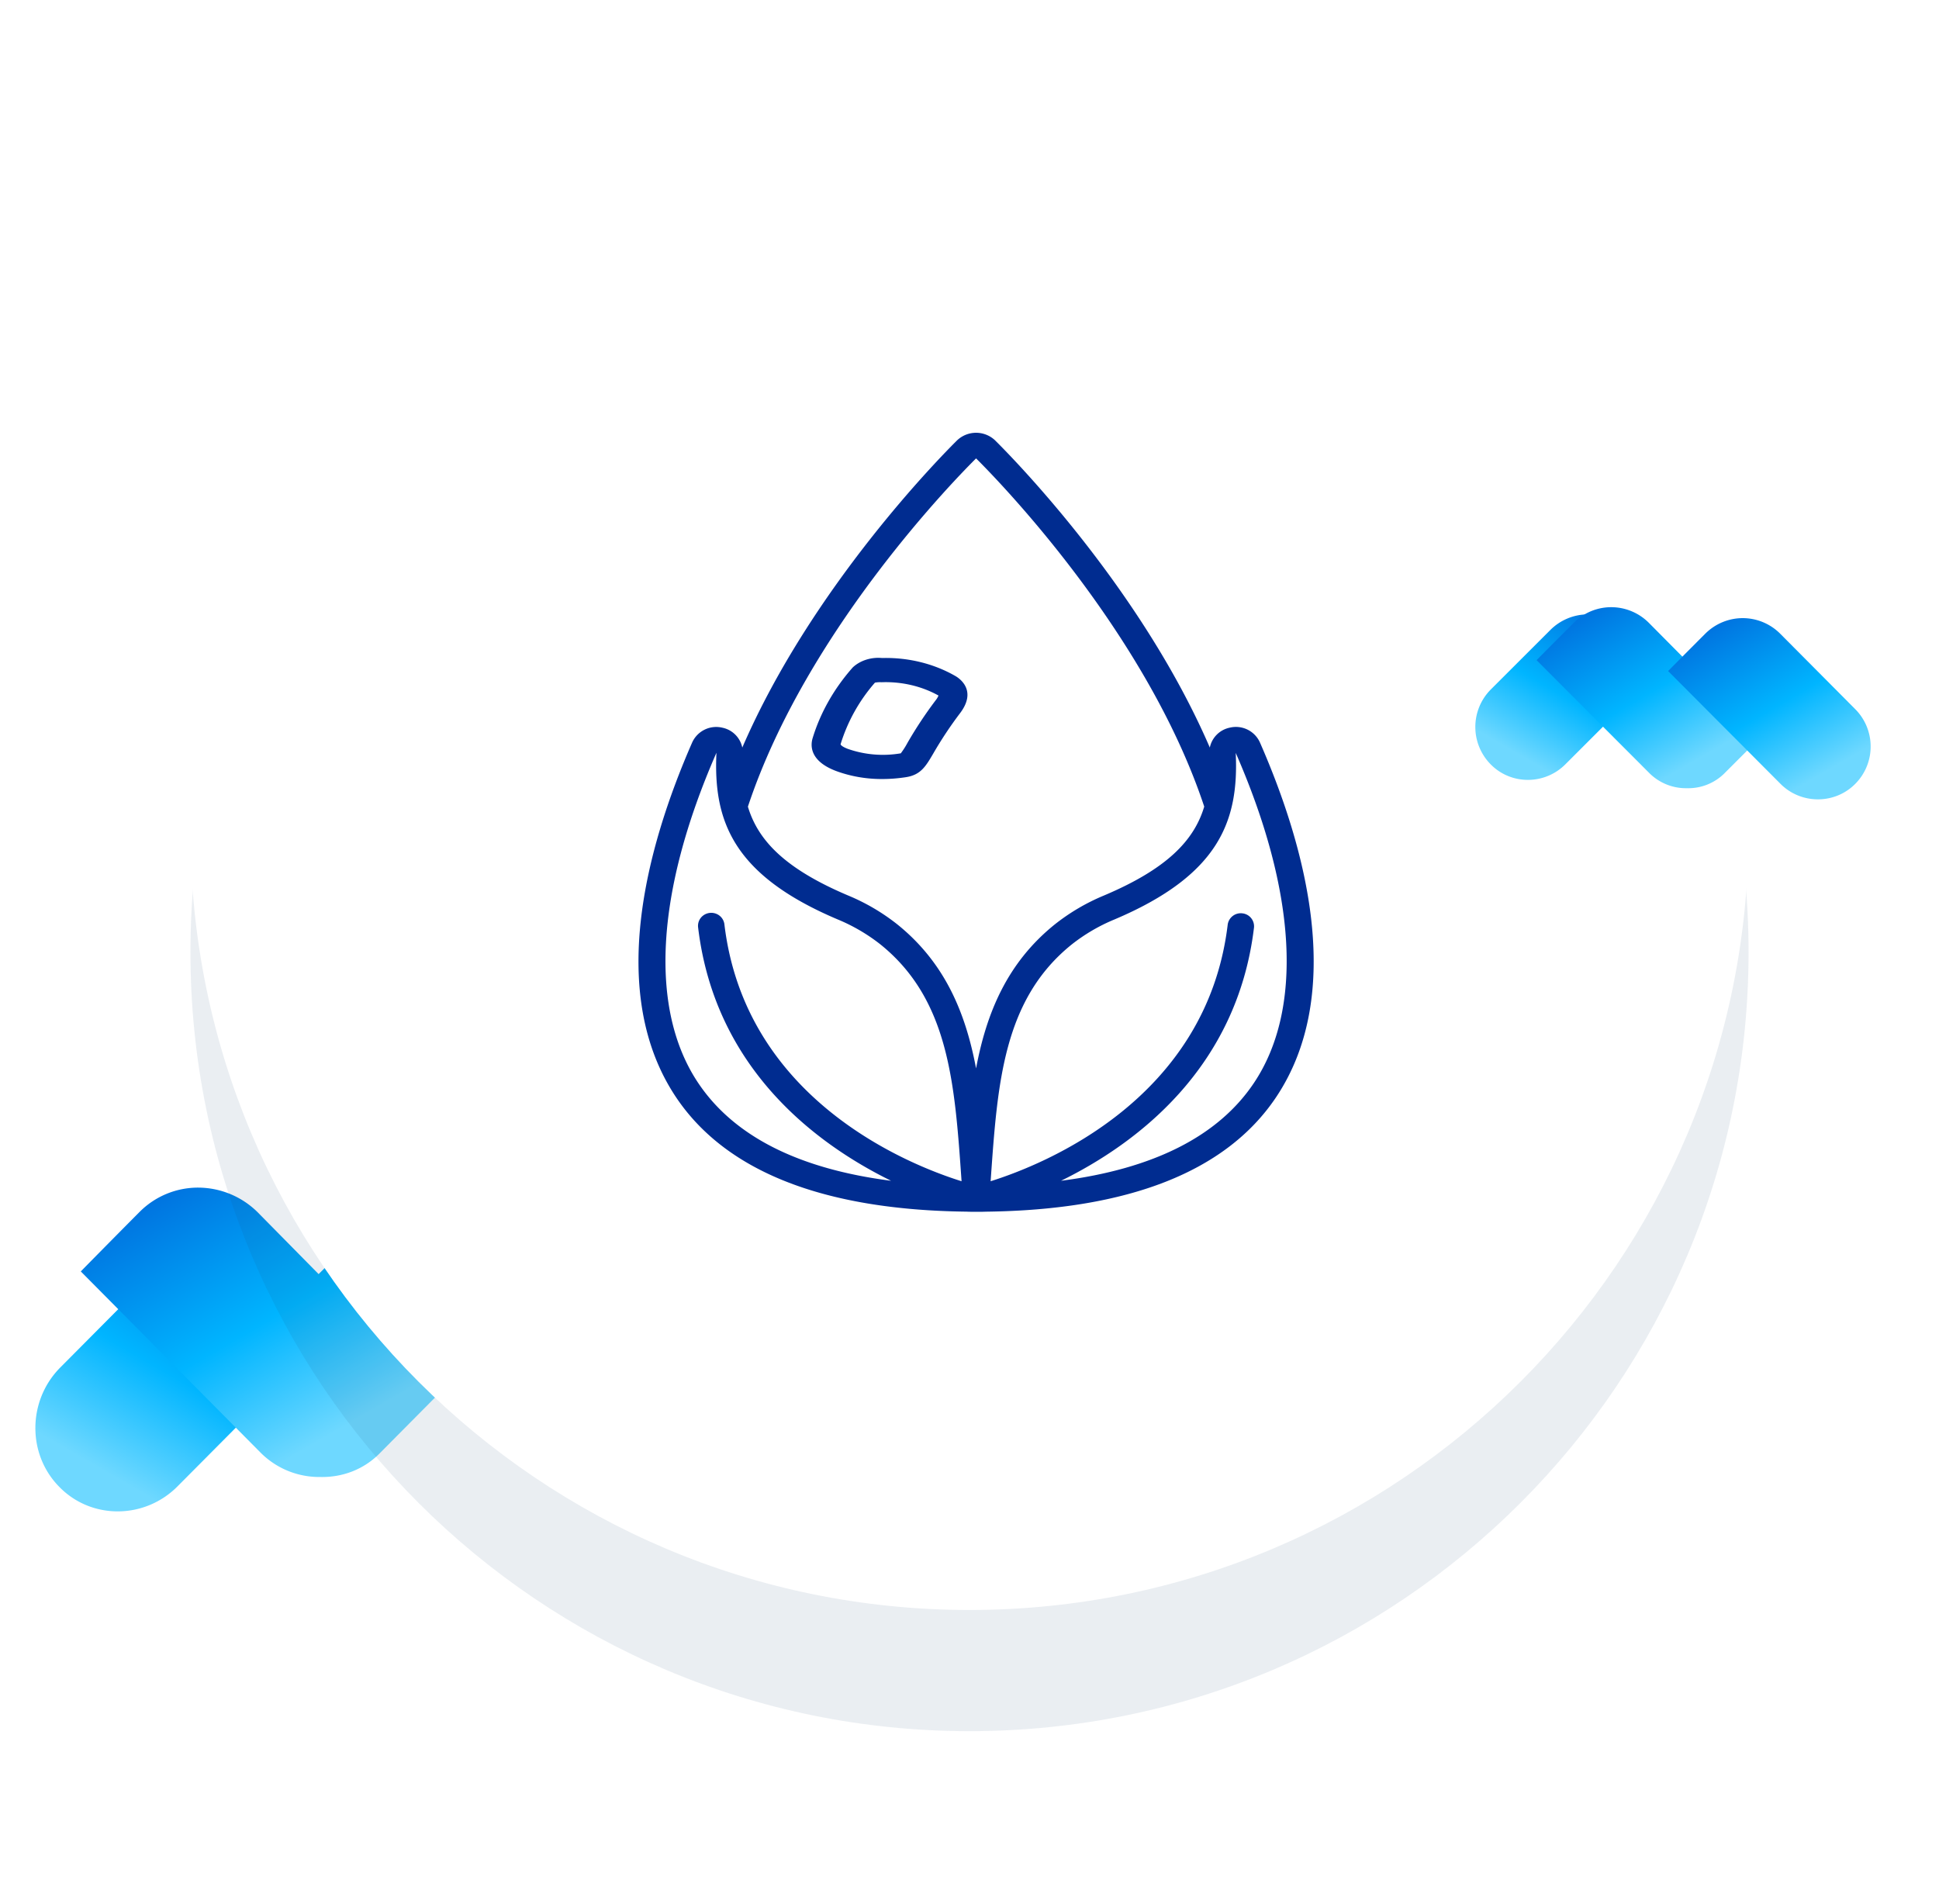 <svg xmlns="http://www.w3.org/2000/svg" width="112" height="110" viewBox="0 0 112 110"><defs><linearGradient id="3blia" x1=".07" x2="17.4" y1="78.14" y2="78.14" gradientUnits="userSpaceOnUse"><stop offset="0" stop-color="#6ed8ff"/><stop offset=".13" stop-color="#6ed8ff"/><stop offset=".52" stop-color="#00b5ff"/><stop offset="1" stop-color="#0074e0"/></linearGradient><linearGradient id="3blib" x1="9.96" x2="29.31" y1="76.49" y2="76.49" gradientUnits="userSpaceOnUse"><stop offset="0" stop-color="#6ed8ff"/><stop offset=".13" stop-color="#6ed8ff"/><stop offset=".52" stop-color="#00b5ff"/><stop offset="1" stop-color="#0074e0"/></linearGradient><linearGradient id="3blic" x1="20.57" x2="39.87" y1="78.26" y2="78.26" gradientUnits="userSpaceOnUse"><stop offset="0" stop-color="#6ed8ff"/><stop offset=".13" stop-color="#6ed8ff"/><stop offset=".52" stop-color="#00b5ff"/><stop offset="1" stop-color="#0074e0"/></linearGradient><mask id="3blie" width="2" height="2" x="-1" y="-1"><path fill="#fff" d="M11 3h90v90H11z"/><path d="M56 93c24.853 0 45-20.147 45-45S80.853 3 56 3 11 23.147 11 48s20.147 45 45 45z"/></mask><filter id="3blid" width="140" height="147" x="-14" y="-22" filterUnits="userSpaceOnUse"><feOffset dy="7" in="SourceGraphic" result="FeOffset1798Out"/><feGaussianBlur in="FeOffset1798Out" result="FeGaussianBlur1799Out" stdDeviation="6 6"/></filter><linearGradient id="3blif" x1="84.78" x2="95.61" y1="40.63" y2="40.63" gradientUnits="userSpaceOnUse"><stop offset="0" stop-color="#6ed8ff"/><stop offset=".13" stop-color="#6ed8ff"/><stop offset=".52" stop-color="#00b5ff"/><stop offset="1" stop-color="#0074e0"/></linearGradient><linearGradient id="3blig" x1="90.05" x2="102.14" y1="38.79" y2="38.79" gradientUnits="userSpaceOnUse"><stop offset="0" stop-color="#6ed8ff"/><stop offset=".13" stop-color="#6ed8ff"/><stop offset=".52" stop-color="#00b5ff"/><stop offset="1" stop-color="#0074e0"/></linearGradient><linearGradient id="3blih" x1="97.42" x2="109.48" y1="39.36" y2="39.36" gradientUnits="userSpaceOnUse"><stop offset="0" stop-color="#6ed8ff"/><stop offset=".13" stop-color="#6ed8ff"/><stop offset=".52" stop-color="#00b5ff"/><stop offset="1" stop-color="#0074e0"/></linearGradient></defs><g><g><g transform="scale(1 -1) rotate(60 145.832 0)"><g><path fill="url(#3blia)" d="M13.756 81.795l-7.52 1.99c-2.598.68-5.301-.85-5.994-3.42-.71-2.551.849-5.206 3.465-5.886l7.52-1.99c2.599-.681 5.301.85 5.994 3.42.364 1.275.14 2.568-.485 3.64a4.916 4.916 0 0 1-2.98 2.246z"/></g></g><g transform="scale(-1 1) rotate(-60 0 108.31)"><g><path fill="url(#3blib)" d="M29.14 82.18c-.697 2.565-1.278 4.655-1.278 4.655L13.66 83.09a4.776 4.776 0 0 1-2.999-2.299c-.658-1.083-.89-2.394-.522-3.686l2.012-7.391c.697-2.565 3.386-4.085 5.999-3.401 2.612.684 4.18 3.344 3.463 5.89l-.754 2.812 4.818 1.254a4.905 4.905 0 0 1 2.98 2.261 4.76 4.76 0 0 1 .483 3.648z"/></g></g><g transform="rotate(-120 30.5 78)"><g><path fill="url(#3blic)" d="M39.697 76.304c-.695-2.558-1.274-4.643-1.274-4.643l-14.222 3.733c-2.605.682-4.168 3.354-3.454 5.912.695 2.558 3.396 4.093 6.001 3.392l9.495-2.482a4.892 4.892 0 0 0 2.971-2.255 4.782 4.782 0 0 0 .483-3.657z"/></g></g></g><g><g filter="url(#3blid)"><path fill="none" d="M56 93c24.853 0 45-20.147 45-45S80.853 3 56 3 11 23.147 11 48s20.147 45 45 45z" mask="url(&quot;#3blie&quot;)"/><path fill="#194371" fill-opacity=".09" d="M56 93c24.853 0 45-20.147 45-45S80.853 3 56 3 11 23.147 11 48s20.147 45 45 45z"/></g><path fill="#fff" d="M56 93c24.853 0 45-20.147 45-45S80.853 3 56 3 11 23.147 11 48s20.147 45 45 45z"/></g><g><g transform="scale(1 -1) rotate(60 160.148 0)"><g><path fill="url(#3blif)" d="M93.334 42.944l-4.7 1.261a3.071 3.071 0 0 1-3.747-2.166c-.444-1.616.531-3.297 2.166-3.728l4.7-1.26a3.071 3.071 0 0 1 3.747 2.165 2.985 2.985 0 0 1-.304 2.306 3.078 3.078 0 0 1-1.862 1.422z"/></g></g><g transform="scale(-1 1) rotate(-60 0 206.277)"><g><path fill="url(#3blig)" d="M102.037 42.392c-.435 1.625-.798 2.948-.798 2.948l-8.877-2.37a2.99 2.99 0 0 1-1.874-1.457 2.958 2.958 0 0 1-.327-2.334l1.258-4.681c.435-1.625 2.116-2.587 3.749-2.154 1.632.433 2.612 2.118 2.165 3.73l-.472 1.781 3.011.794a3.07 3.07 0 0 1 1.863 1.432 3.05 3.05 0 0 1 .302 2.311z"/></g></g><g transform="rotate(-120 103.5 40.5)"><g><path fill="url(#3blih)" d="M109.374 38.119c-.434-1.62-.796-2.94-.796-2.94l-8.889 2.364c-1.628.432-2.605 2.124-2.158 3.744a3.059 3.059 0 0 0 3.75 2.148l5.934-1.572a3.063 3.063 0 0 0 1.858-1.428c.386-.672.518-1.5.301-2.316z"/></g></g></g><g><g><path fill="#002c90" d="M48.388 53.111c.89.368 1.724.856 2.476 1.45 3.944 3.182 4.282 7.994 4.67 13.565l.007.108c-3.114-.975-12.487-4.741-13.697-14.83a.752.752 0 0 0-.455-.612.777.777 0 0 0-.767.089.744.744 0 0 0-.297.699c.979 8.166 6.827 12.505 11.145 14.627-5.338-.683-9.073-2.571-11.134-5.64-2.851-4.246-2.48-11.02 1.047-19.084-.186 3.921.934 7.06 7.005 9.628zm21.17-6.516c-.594 1.98-2.182 3.607-5.794 5.135a11.92 11.92 0 0 0-2.84 1.67c-2.746 2.213-3.94 5.102-4.545 8.316-.606-3.216-1.799-6.103-4.544-8.316a11.921 11.921 0 0 0-2.841-1.67c-3.611-1.528-5.2-3.152-5.794-5.134 3.4-10.248 12.185-19.13 13.18-20.117.993.985 9.778 9.865 13.179 20.116zm2.864 15.972c-2.061 3.069-5.797 4.952-11.134 5.64 4.319-2.122 10.166-6.461 11.145-14.627a.754.754 0 0 0-.671-.821.762.762 0 0 0-.847.645c-1.21 10.089-10.584 13.851-13.695 14.83l.008-.108c.39-5.571.725-10.383 4.67-13.564a10.354 10.354 0 0 1 2.476-1.45c6.067-2.57 7.188-5.708 7.004-9.62 3.525 8.055 3.896 14.83 1.044 19.075zM55.819 69.99h.004c.174.009.353.009.556.009h.106c.153 0 .306 0 .45-.007h.005c8.24-.097 13.881-2.312 16.76-6.598 4.03-6.003 1.726-14.456-.918-20.492a1.52 1.52 0 0 0-1.753-.868 1.481 1.481 0 0 0-1.148 1.148c-4.01-9.28-11.49-16.843-12.419-17.76a1.596 1.596 0 0 0-2.169.005c-.926.916-8.404 8.48-12.417 17.756a1.481 1.481 0 0 0-1.147-1.147 1.524 1.524 0 0 0-1.754.867c-2.638 6.033-4.945 14.49-.916 20.493 2.879 4.282 8.52 6.496 16.76 6.594z"/></g><g><path fill="#002c90" d="M50.89 39.408h.054c1.157-.038 2.3.231 3.265.77-.037.091-.088.18-.153.26a23.767 23.767 0 0 0-1.638 2.472c-.112.21-.24.411-.386.605a6.13 6.13 0 0 1-3.043-.25c-.32-.119-.431-.226-.435-.275a9.75 9.75 0 0 1 1.984-3.557c.116-.022.235-.03.353-.025zM50.955 45c.46 0 .918-.036 1.37-.106.857-.131 1.144-.621 1.58-1.363a22.54 22.54 0 0 1 1.557-2.344c.94-1.25.048-1.94-.25-2.121-1.249-.726-2.742-1.096-4.26-1.056-.634-.06-1.264.142-1.692.54-1.077 1.217-1.863 2.598-2.314 4.066-.123.38-.241 1.33 1.368 1.928.833.305 1.732.46 2.64.456z"/></g></g></g></svg>